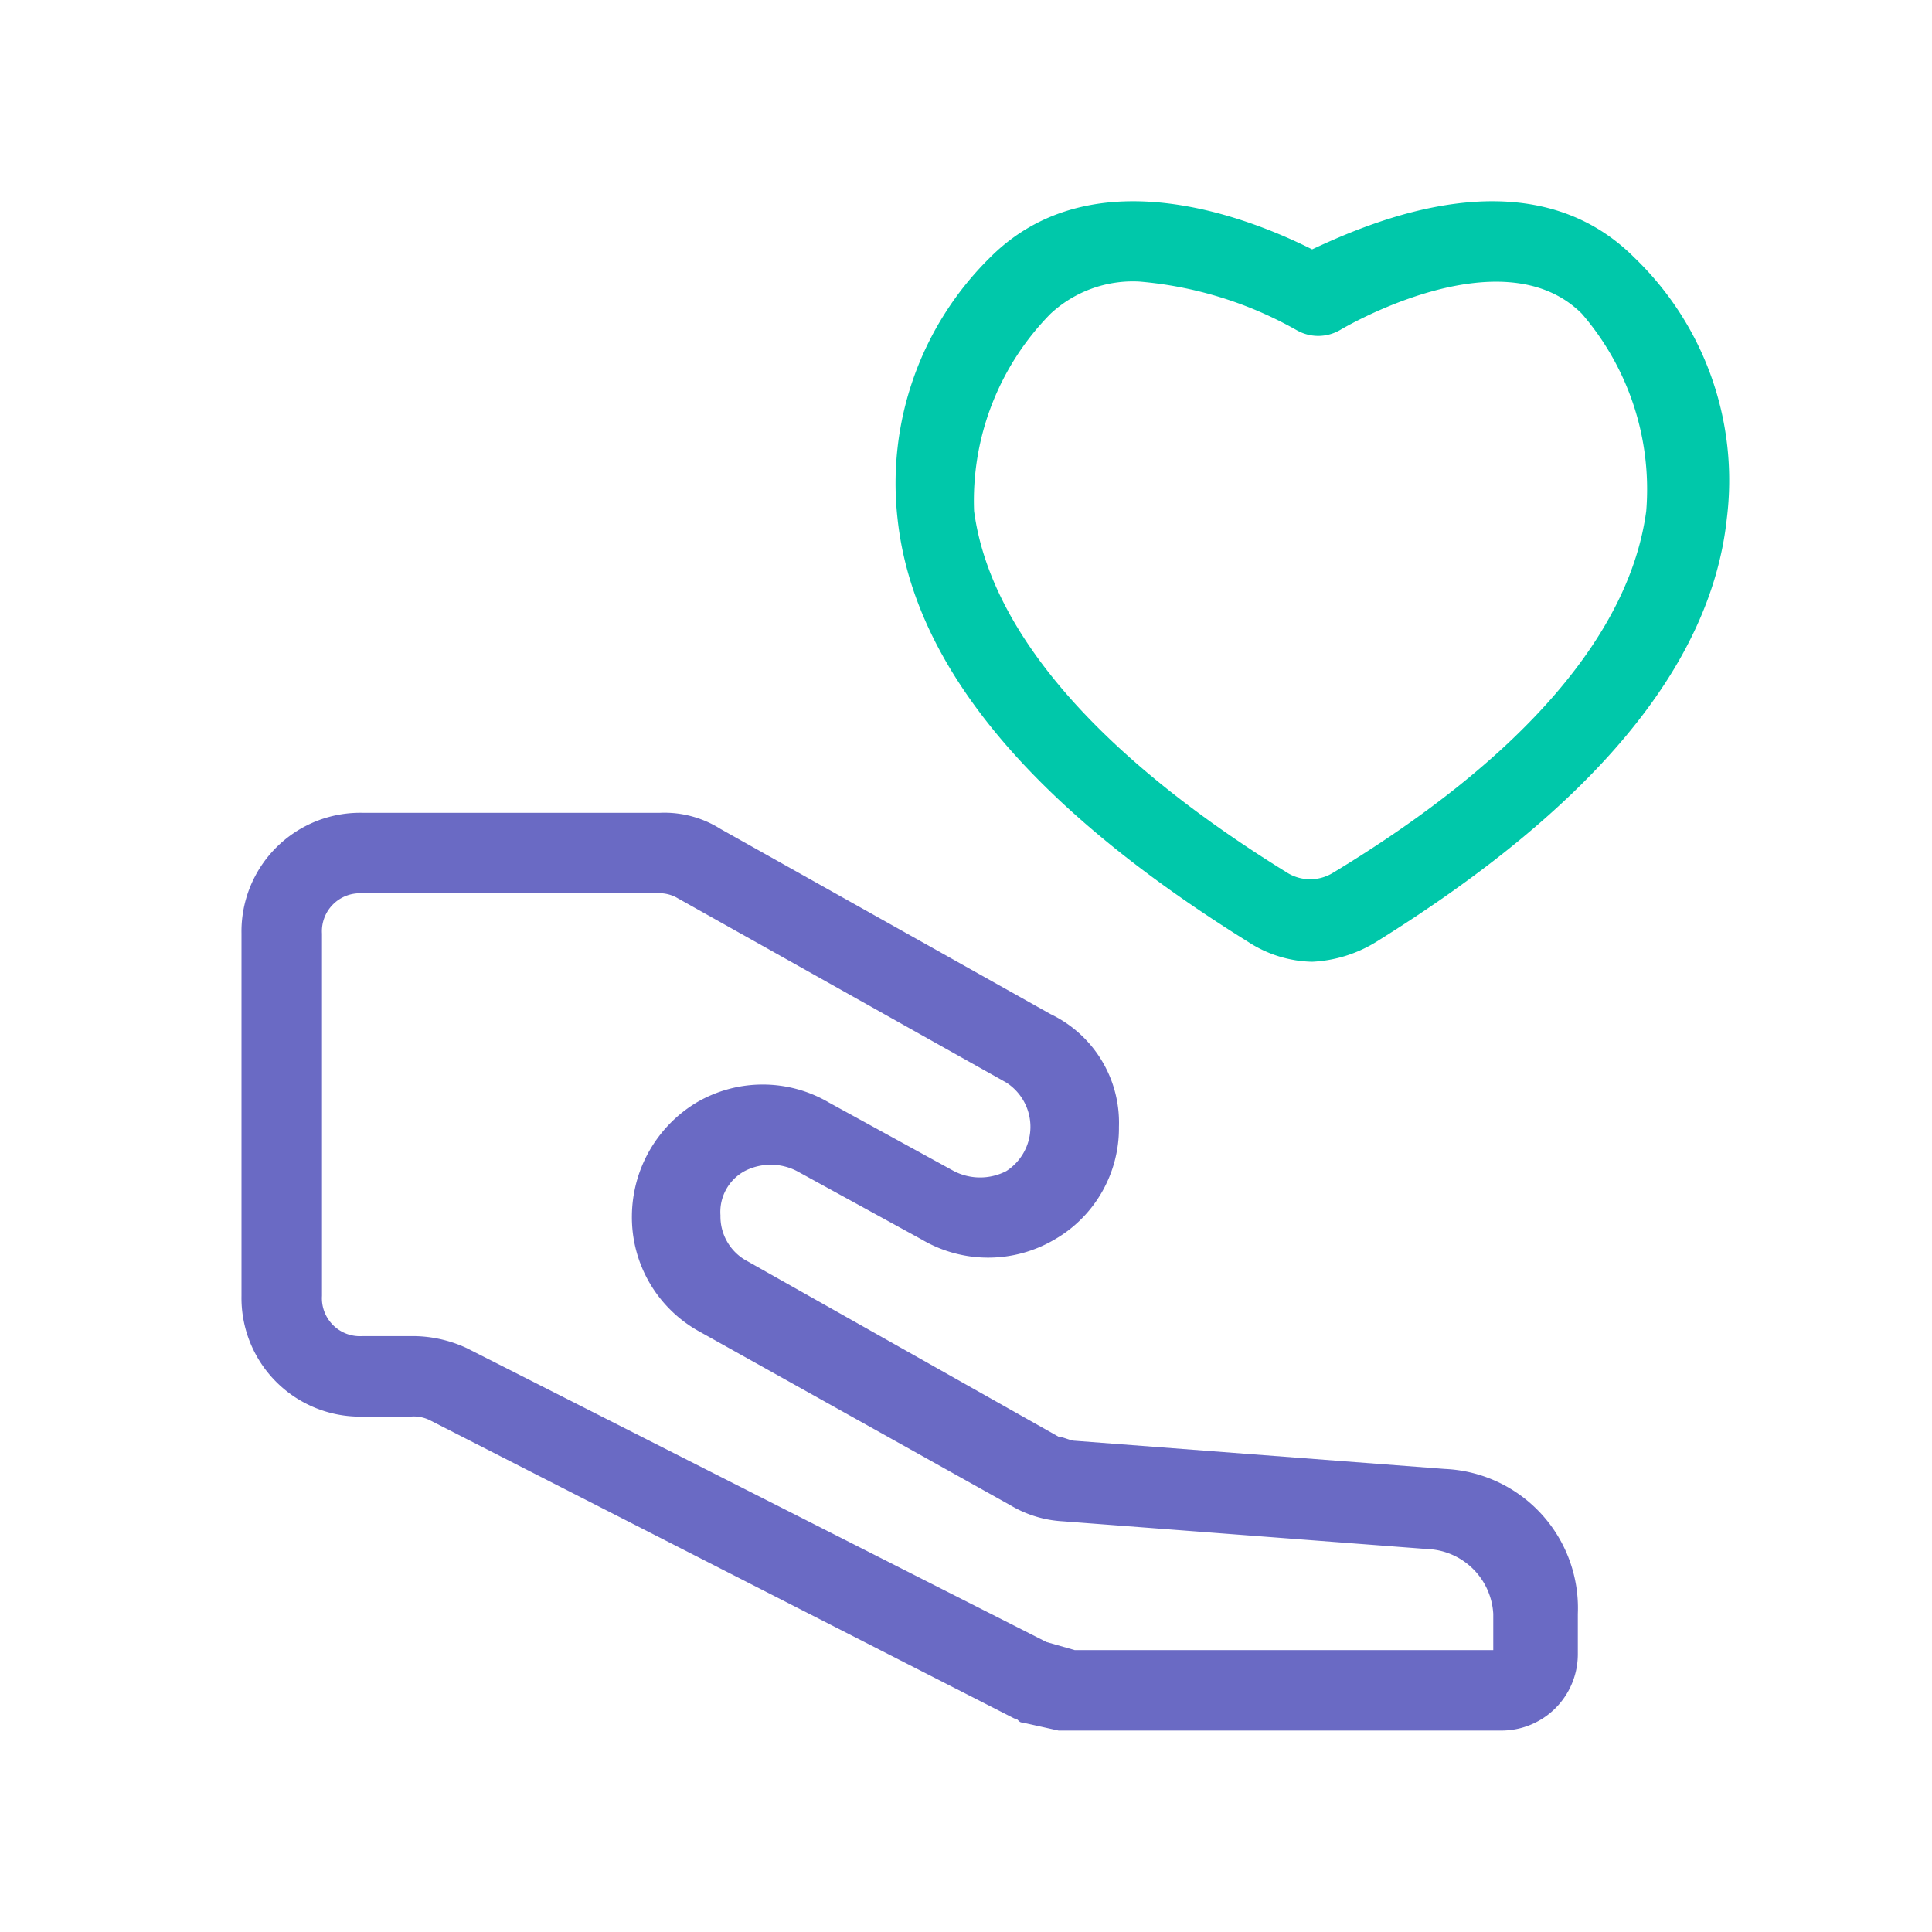 <svg xmlns="http://www.w3.org/2000/svg" width="56" height="56" viewBox="0 0 56 56">
    <g data-name="Group 24">
        <path data-name="Path 148" d="M43.16 5.833c-3.034-3.033-7.584-1.05-9.334-.233-1.633-.817-6.3-2.8-9.333.233a9.188 9.188 0 0 0-2.683 7.583c.467 4.317 3.967 8.4 10.15 12.25a3.525 3.525 0 0 0 1.867.583 3.873 3.873 0 0 0 1.867-.583c6.183-3.85 9.683-7.933 10.15-12.25a8.956 8.956 0 0 0-2.684-7.583zm.35 7.35c-.467 3.5-3.5 7.117-9.1 10.5a1.264 1.264 0 0 1-1.283 0c-5.483-3.383-8.633-7-9.1-10.5a7.718 7.718 0 0 1 2.217-5.717 3.509 3.509 0 0 1 2.567-.933 11.15 11.15 0 0 1 4.55 1.4 1.259 1.259 0 0 0 1.283 0s4.667-2.8 7-.467a7.793 7.793 0 0 1 1.866 5.717z" transform="translate(4.207 1.628)" style="fill:#00c8aa"/>
        <path data-name="Path 149" d="M40.383 38.417 29.65 37.6c-.117 0-.35-.117-.467-.117l-9.1-5.133a1.464 1.464 0 0 1-.7-1.283 1.346 1.346 0 0 1 .7-1.283 1.652 1.652 0 0 1 1.517 0l3.617 1.983a3.79 3.79 0 0 0 3.85 0 3.724 3.724 0 0 0 1.866-3.267 3.486 3.486 0 0 0-1.983-3.267l-9.567-5.367a3.038 3.038 0 0 0-1.75-.467H9a3.438 3.438 0 0 0-3.5 3.5V33.4A3.438 3.438 0 0 0 9 36.9h1.4a1.052 1.052 0 0 1 .583.117L27.9 45.65c.117 0 .117.117.233.117l1.05.233h12.834a2.215 2.215 0 0 0 2.217-2.217v-1.166a4.036 4.036 0 0 0-3.851-4.2zm1.633 5.25H29.65l-.817-.233-16.8-8.517a3.726 3.726 0 0 0-1.633-.35H9A1.1 1.1 0 0 1 7.833 33.4V22.9A1.1 1.1 0 0 1 9 21.733h8.517a1.052 1.052 0 0 1 .583.117l9.567 5.367a1.526 1.526 0 0 1 0 2.567 1.652 1.652 0 0 1-1.517 0L22.533 27.8a3.79 3.79 0 0 0-3.85 0 3.867 3.867 0 0 0-1.867 3.267A3.783 3.783 0 0 0 18.8 34.45l8.983 5.017a3.309 3.309 0 0 0 1.517.467l10.733.817a1.993 1.993 0 0 1 1.75 1.867v1.05z" transform="translate(1.5 4.161)" style="fill:#6a6ac4"/>
    </g>
</svg>
